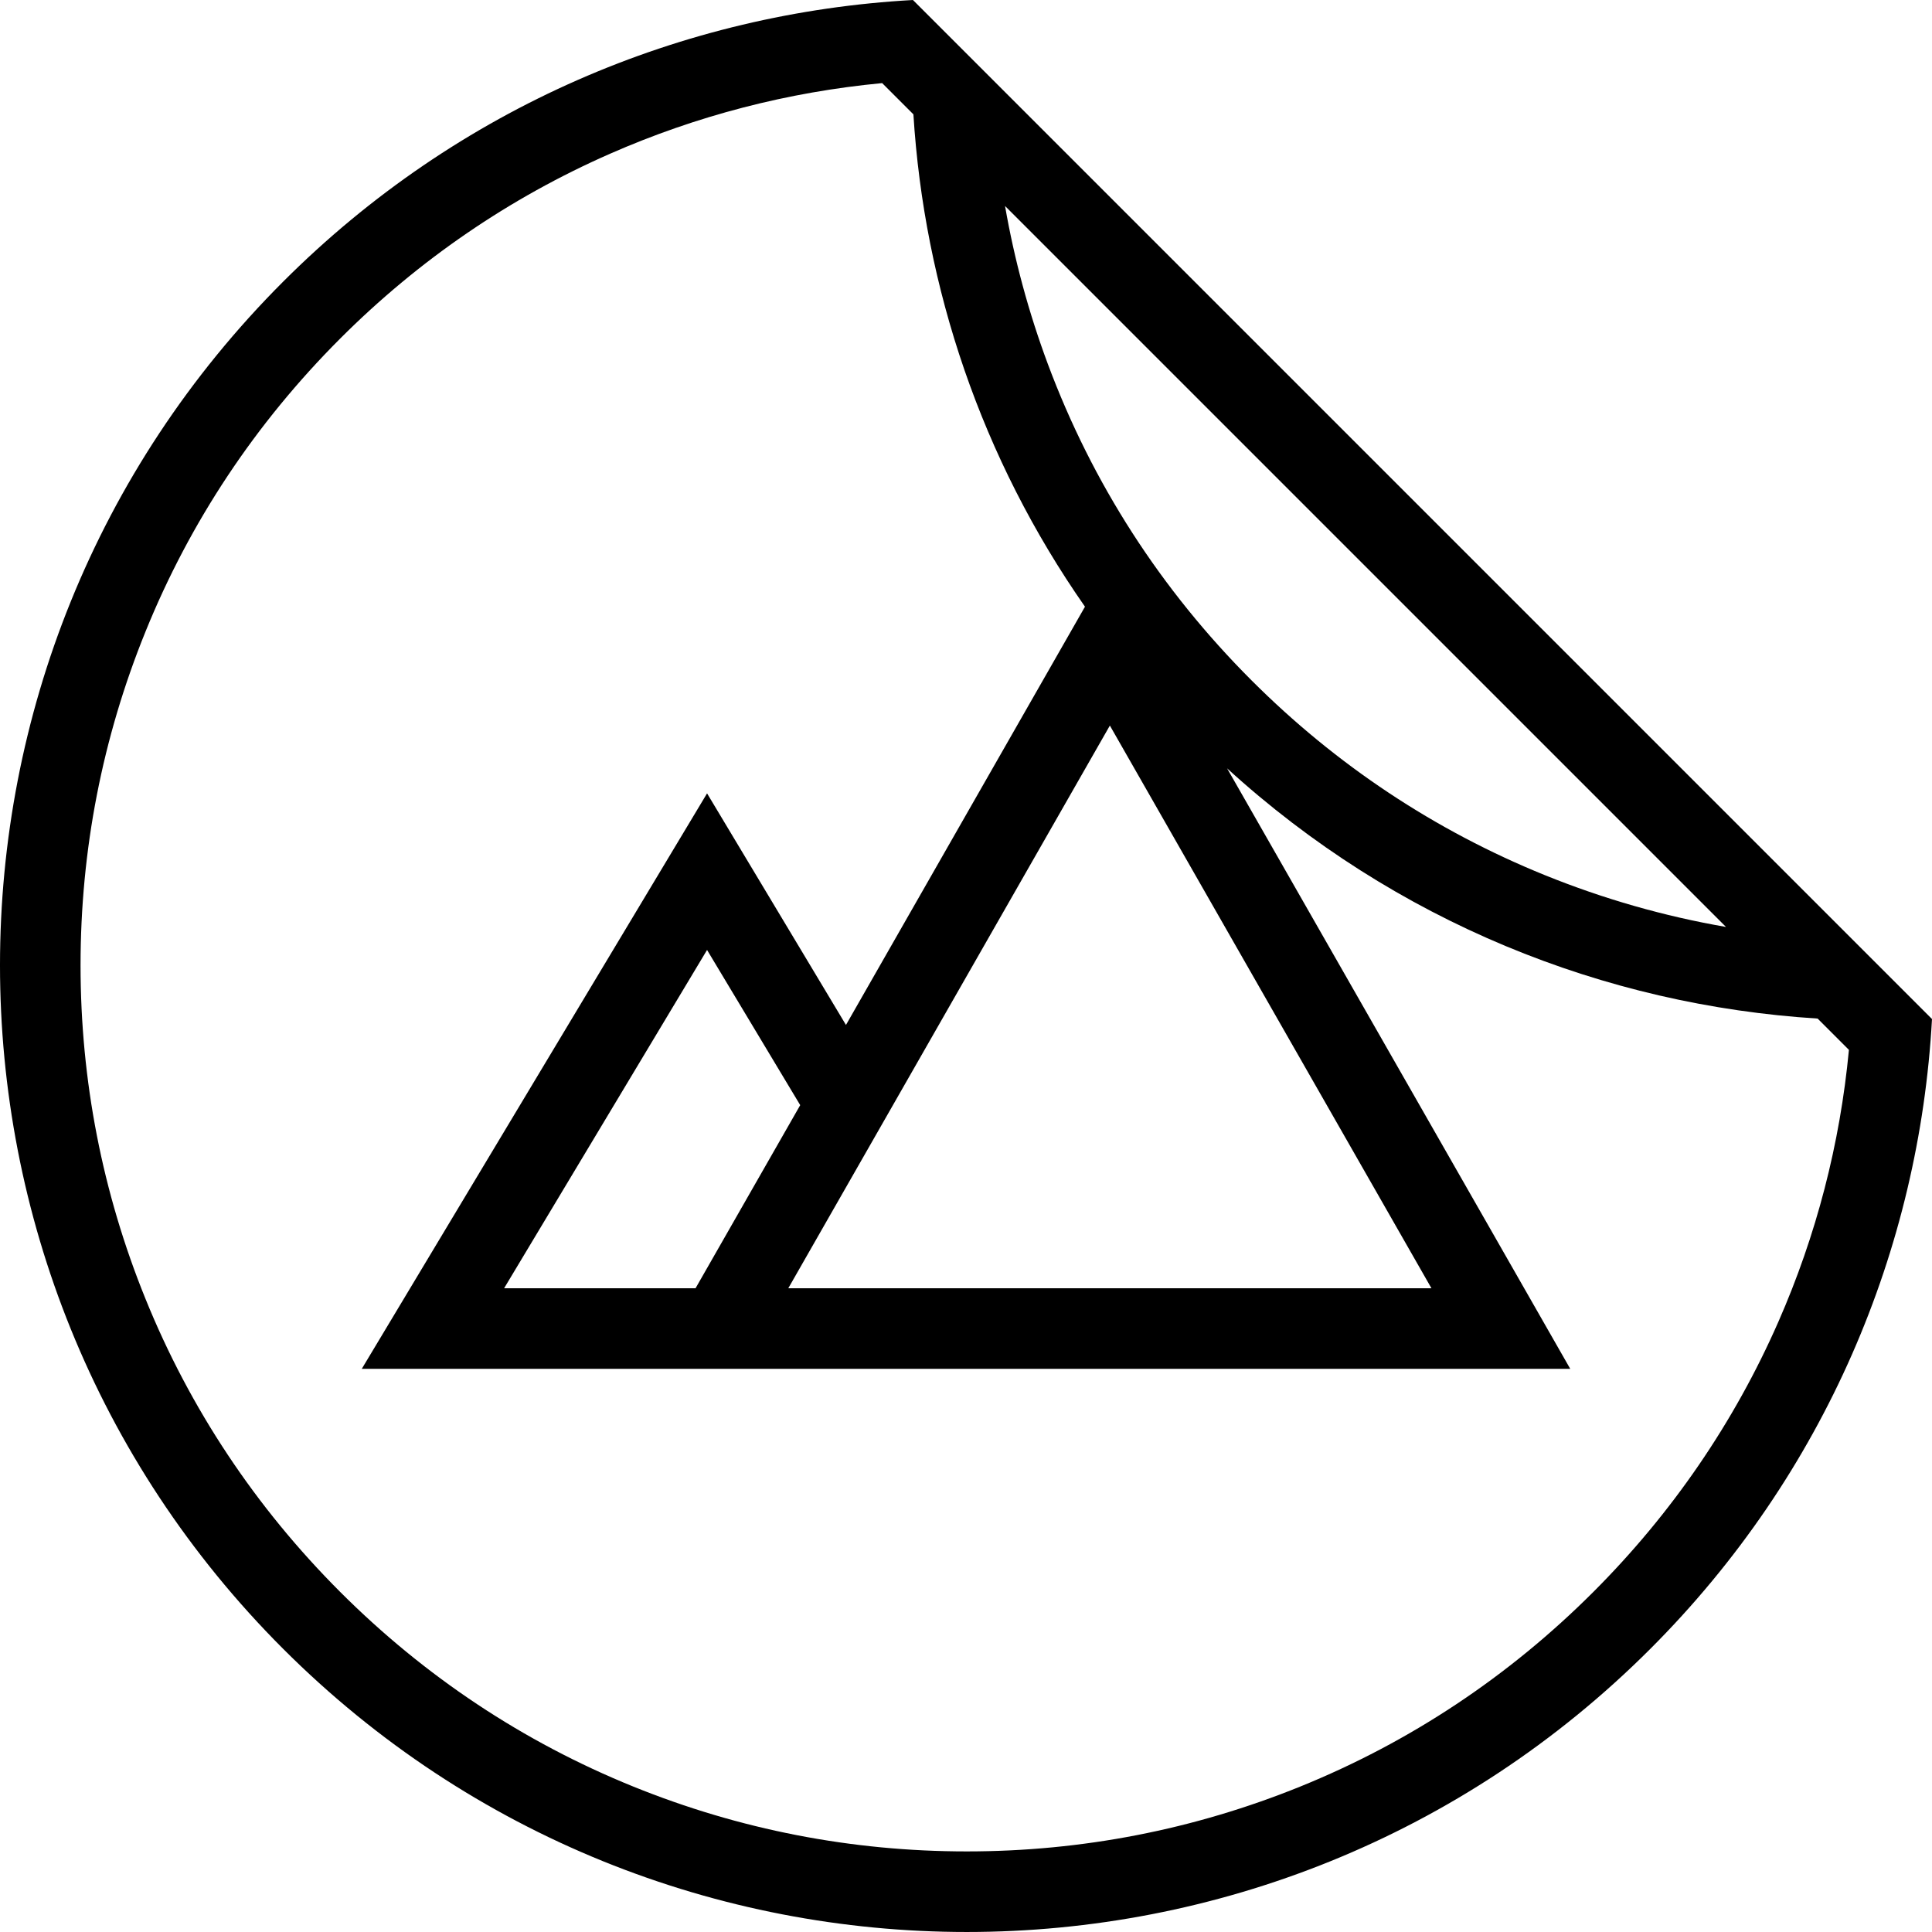 <?xml version="1.0" encoding="iso-8859-1"?>
<svg xmlns="http://www.w3.org/2000/svg" xmlns:xlink="http://www.w3.org/1999/xlink" version="1.1" id="Layer_1" x="0px" y="0px" viewBox="0 0 512 512" style="enable-background:new 0 0 512 512;" xml:space="preserve" width="100" height="100">
<g>
	<g>
		<path d="M241.939,0.002c-60.718,3.367-120.5,28.242-166.904,74.641c-100.047,100.053-100.047,262.263,0,362.316    c50.031,50.023,115.592,75.039,181.17,75.039c65.561,0,131.139-25.016,181.155-75.039c46.39-46.398,71.28-106.171,74.64-166.904    L241.939,0.002z M457.406,245.649c-16.405-2.836-32.468-7.43-48.046-13.743c-29.109-11.812-55.25-29.164-77.672-51.585    c-24.062-24.054-42.217-52.265-53.998-83.851c-5.095-13.687-8.876-27.671-11.344-41.882L457.406,245.649z M294.127,192.281    l85.218,149.116H208.909L294.127,192.281z M184.331,341.397h-50.734l53.781-89.647l24.687,41.124L184.331,341.397z     M422.266,421.866c-22.423,22.421-48.562,39.78-77.671,51.586c-28.157,11.413-57.875,17.194-88.39,17.194    c-30.516,0-60.25-5.781-88.39-17.194c-29.125-11.806-55.25-29.165-77.672-51.586c-22.421-22.43-39.796-48.562-51.593-77.68    c-11.421-28.141-17.203-57.874-17.203-88.382c0-30.516,5.781-60.249,17.203-88.39c11.797-29.117,29.172-55.25,51.593-77.679    c20.797-20.804,44.875-37.288,71.546-48.999c22.938-10.071,47.125-16.344,72.094-18.711l8.28,8.281    c2.86,45.898,18.016,91.179,45.469,130.476L224.19,271.625l-36.812-61.375l-91.5,152.499h76.249h106.749h137.25l-90.937-159.131    c44.593,40.687,100.062,62.789,156.498,66.311l8.297,8.298c-2.358,24.952-8.64,49.155-18.702,72.077    C459.563,376.984,443.062,401.061,422.266,421.866z"/>
	</g>
</g>
<g>
</g>
<g>
</g>
<g>
</g>
<g>
</g>
<g>
</g>
<g>
</g>
<g>
</g>
<g>
</g>
<g>
</g>
<g>
</g>
<g>
</g>
<g>
</g>
<g>
</g>
<g>
</g>
<g>
</g>
</svg>
